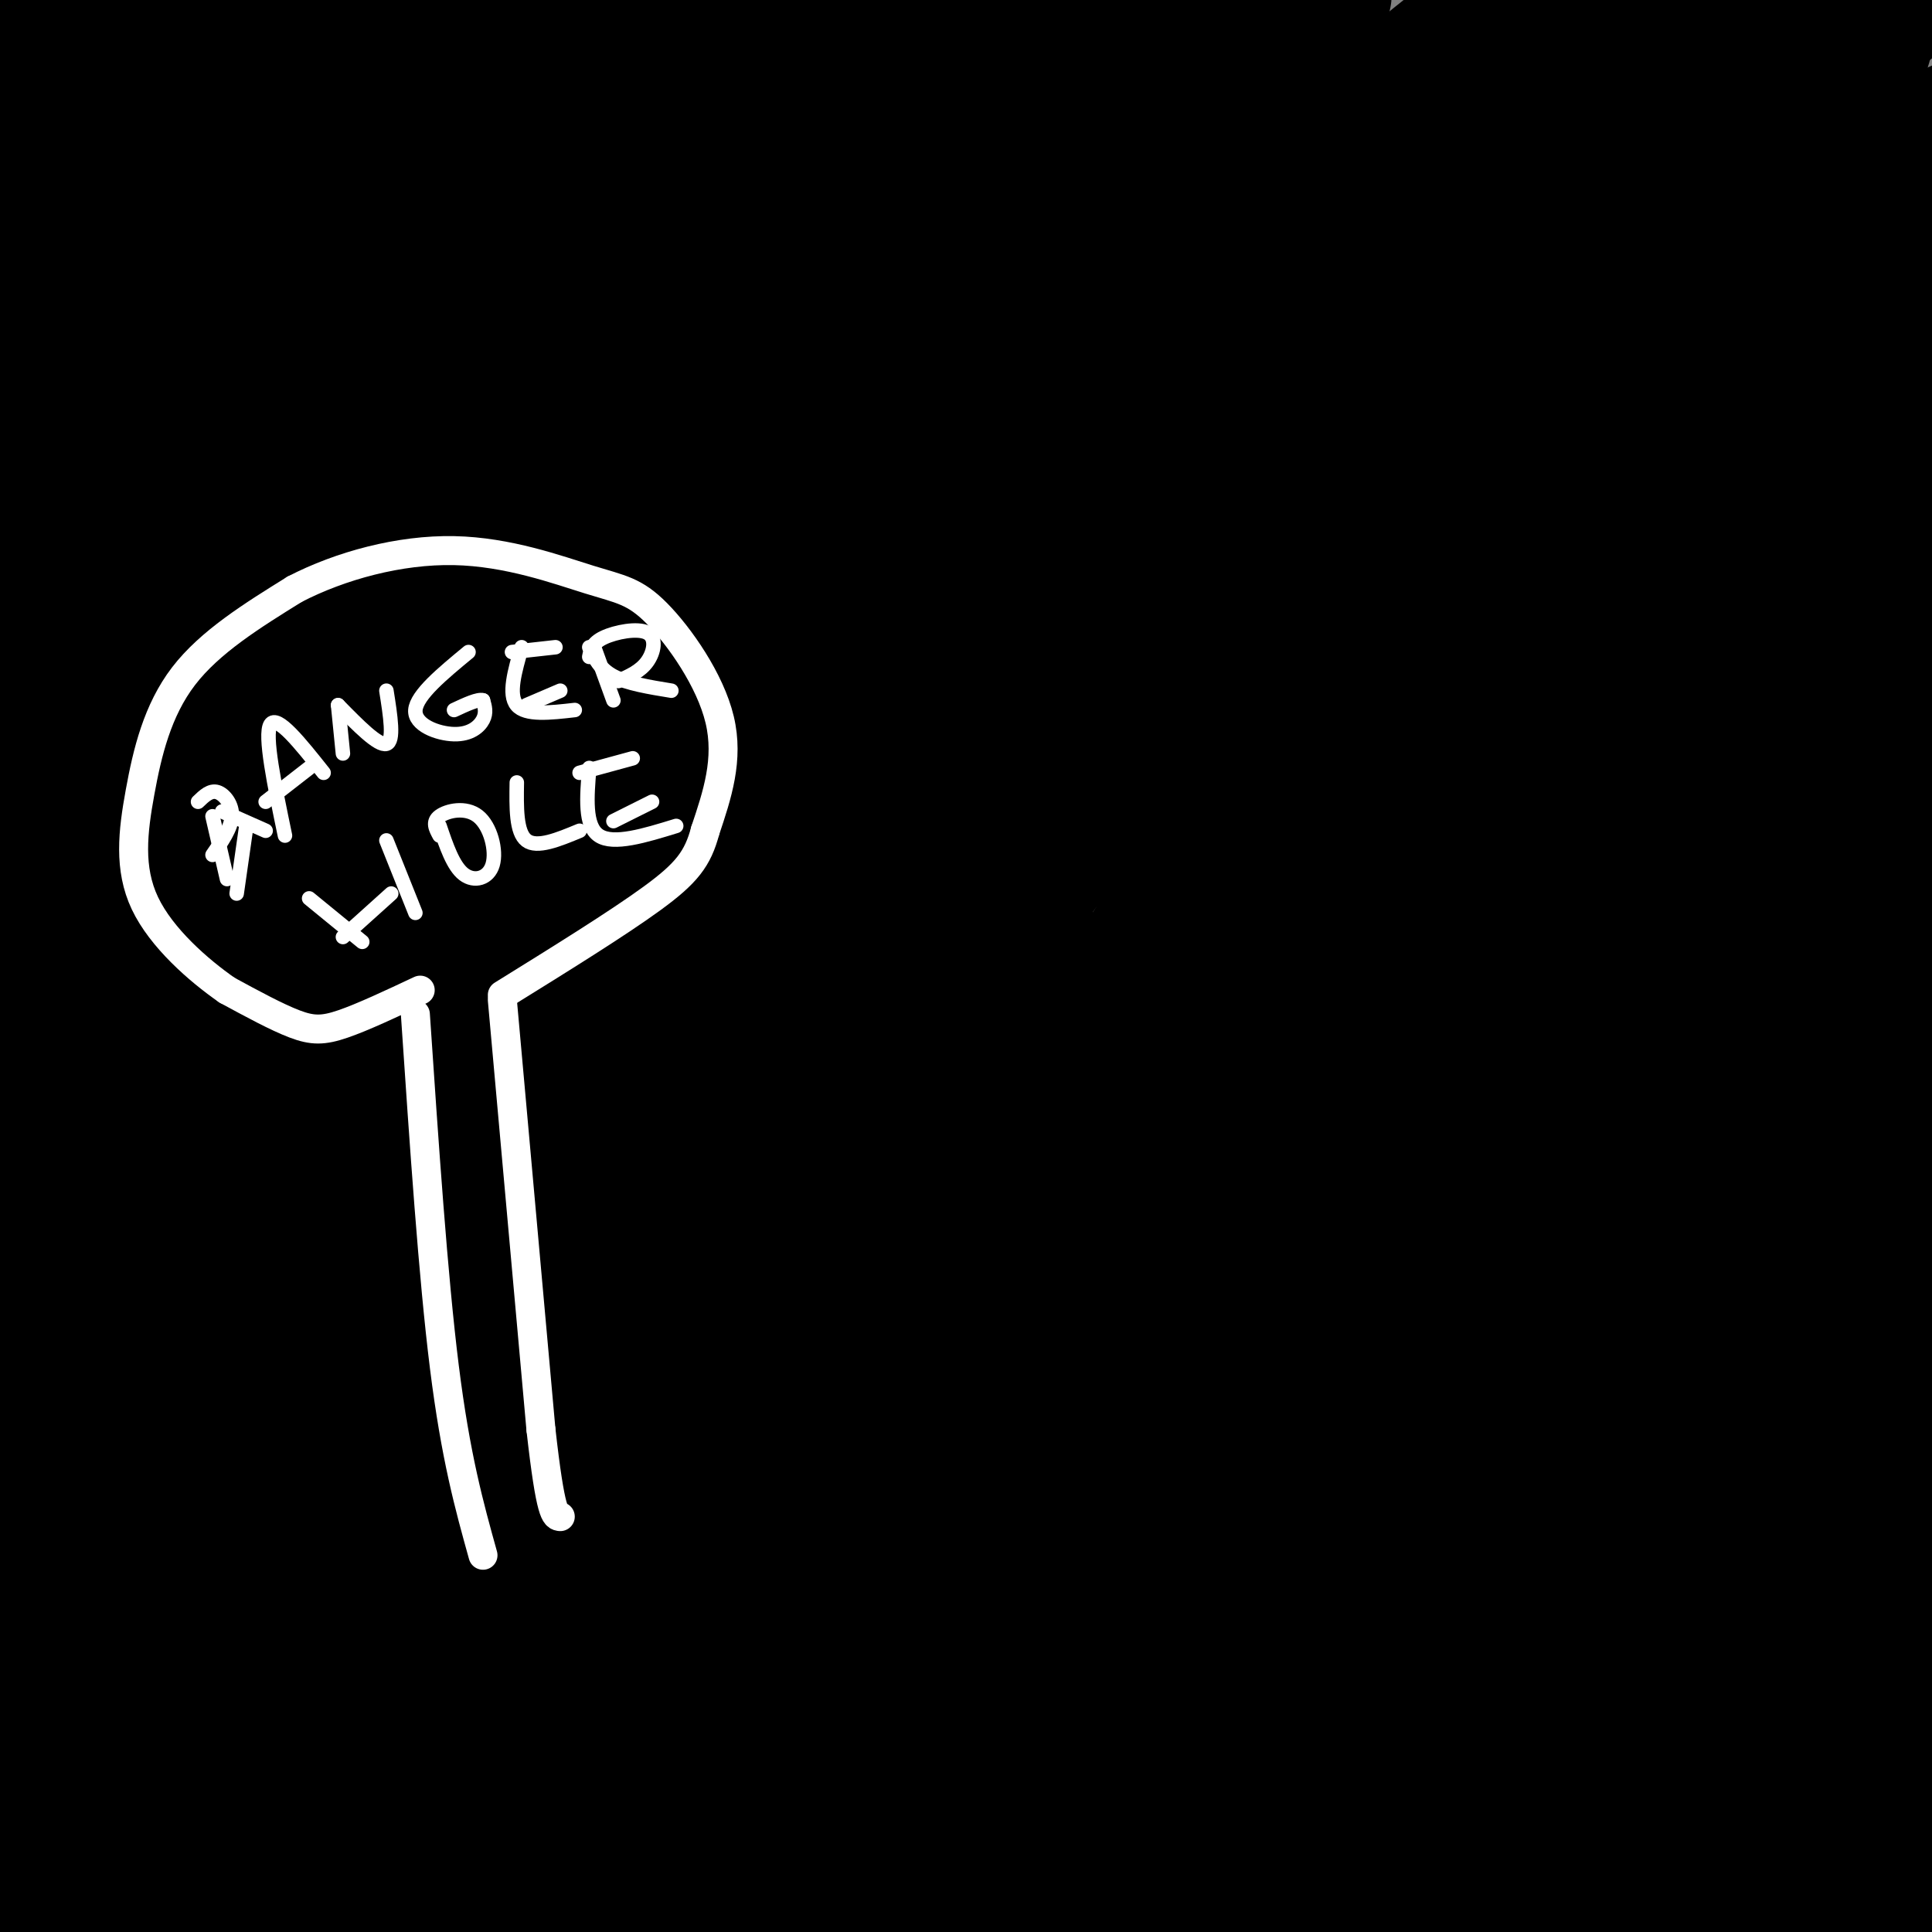 <svg viewBox='0 0 400 400' version='1.1' xmlns='http://www.w3.org/2000/svg' xmlns:xlink='http://www.w3.org/1999/xlink'><rect x="0" y="0" width="400" height="400" fill="#808080" stroke="none"/><g fill='none' stroke='#000000' stroke-width='28' stroke-linecap='round' stroke-linejoin='round'><path d='M3,400c19.711,-27.022 39.422,-54.044 52,-71c12.578,-16.956 18.022,-23.844 46,-52c27.978,-28.156 78.489,-77.578 129,-127'/><path d='M230,150c42.560,-40.167 84.458,-77.083 105,-97c20.542,-19.917 19.726,-22.833 26,-29c6.274,-6.167 19.637,-15.583 33,-25'/><path d='M394,-1c-19.233,15.121 -83.815,65.424 -130,103c-46.185,37.576 -73.973,62.424 -95,82c-21.027,19.576 -35.293,33.879 -57,60c-21.707,26.121 -50.853,64.061 -80,102'/><path d='M32,346c-25.667,33.905 -49.833,67.667 -31,39c18.833,-28.667 80.667,-119.762 128,-184c47.333,-64.238 80.167,-101.619 113,-139'/><path d='M242,62c42.738,-42.568 93.081,-79.487 90,-73c-3.081,6.487 -59.588,56.382 -96,91c-36.412,34.618 -52.729,53.959 -70,75c-17.271,21.041 -35.496,43.780 -52,70c-16.504,26.220 -31.287,55.920 -36,67c-4.713,11.080 0.643,3.540 6,-4'/><path d='M84,288c22.865,-32.346 77.026,-111.213 113,-159c35.974,-47.787 53.761,-64.496 78,-84c24.239,-19.504 54.930,-41.803 66,-49c11.070,-7.197 2.521,0.707 2,2c-0.521,1.293 6.988,-4.027 -7,10c-13.988,14.027 -49.471,47.399 -70,67c-20.529,19.601 -26.104,25.431 -49,54c-22.896,28.569 -63.113,79.877 -59,76c4.113,-3.877 52.557,-62.938 101,-122'/><path d='M259,83c31.282,-35.642 58.986,-63.747 79,-80c20.014,-16.253 32.338,-20.654 35,-19c2.662,1.654 -4.339,9.362 -5,11c-0.661,1.638 5.017,-2.793 -15,15c-20.017,17.793 -65.728,57.812 -88,80c-22.272,22.188 -21.104,26.545 -24,33c-2.896,6.455 -9.857,15.007 23,-15c32.857,-30.007 105.530,-98.573 116,-112c10.470,-13.427 -41.265,28.287 -93,70'/><path d='M287,66c-35.801,31.343 -78.802,74.700 -108,105c-29.198,30.300 -44.592,47.542 -70,82c-25.408,34.458 -60.831,86.131 -80,111c-19.169,24.869 -22.085,22.935 -25,21'/><path d='M4,385c-5.503,4.605 -6.762,5.619 -2,-5c4.762,-10.619 15.544,-32.871 36,-69c20.456,-36.129 50.586,-86.137 77,-126c26.414,-39.863 49.111,-69.582 83,-107c33.889,-37.418 78.970,-82.536 76,-79c-2.970,3.536 -53.991,55.724 -83,87c-29.009,31.276 -36.004,41.638 -43,52'/><path d='M148,138c-11.340,13.515 -18.192,21.301 -29,34c-10.808,12.699 -25.574,30.311 -53,77c-27.426,46.689 -67.512,122.453 -73,131c-5.488,8.547 23.622,-50.125 46,-93c22.378,-42.875 38.023,-69.955 55,-98c16.977,-28.045 35.284,-57.056 51,-81c15.716,-23.944 28.841,-42.822 48,-64c19.159,-21.178 44.353,-44.655 53,-51c8.647,-6.345 0.748,4.444 -2,9c-2.748,4.556 -0.345,2.881 -14,17c-13.655,14.119 -43.369,44.032 -59,60c-15.631,15.968 -17.180,17.991 -29,35c-11.820,17.009 -33.910,49.005 -56,81'/><path d='M86,195c-31.941,53.855 -83.795,147.992 -96,166c-12.205,18.008 15.238,-40.114 44,-96c28.762,-55.886 58.844,-109.537 81,-146c22.156,-36.463 36.386,-55.740 49,-72c12.614,-16.260 23.612,-29.503 39,-46c15.388,-16.497 35.166,-36.247 20,-18c-15.166,18.247 -65.275,74.489 -94,108c-28.725,33.511 -36.064,44.289 -55,78c-18.936,33.711 -49.468,90.356 -80,147'/><path d='M-6,316c-12.028,18.677 -2.097,-8.131 12,-45c14.097,-36.869 32.359,-83.800 49,-120c16.641,-36.200 31.659,-61.670 42,-79c10.341,-17.330 16.003,-26.519 29,-43c12.997,-16.481 33.329,-40.254 26,-27c-7.329,13.254 -42.318,63.534 -64,94c-21.682,30.466 -30.059,41.119 -47,78c-16.941,36.881 -42.448,99.989 -46,106c-3.552,6.011 14.851,-45.074 28,-80c13.149,-34.926 21.042,-53.693 36,-82c14.958,-28.307 36.979,-66.153 59,-104'/><path d='M118,14c16.124,-26.265 26.935,-39.927 10,-13c-16.935,26.927 -61.615,94.442 -90,148c-28.385,53.558 -40.474,93.157 -33,73c7.474,-20.157 34.510,-100.072 50,-143c15.490,-42.928 19.432,-48.870 24,-55c4.568,-6.130 9.760,-12.447 -3,13c-12.760,25.447 -43.474,82.659 -60,117c-16.526,34.341 -18.865,45.812 -16,39c2.865,-6.812 10.932,-31.906 19,-57'/><path d='M19,136c14.380,-39.306 40.829,-109.070 36,-93c-4.829,16.070 -40.936,117.975 -50,137c-9.064,19.025 8.917,-44.830 20,-81c11.083,-36.170 15.270,-44.654 18,-48c2.730,-3.346 4.004,-1.555 -5,26c-9.004,27.555 -28.287,80.873 -36,98c-7.713,17.127 -3.857,-1.936 0,-21'/><path d='M2,154c1.741,-15.622 6.093,-44.177 11,-66c4.907,-21.823 10.371,-36.915 15,-53c4.629,-16.085 8.425,-33.164 0,-3c-8.425,30.164 -29.070,107.570 -31,108c-1.930,0.430 14.855,-76.117 23,-110c8.145,-33.883 7.649,-25.101 8,-21c0.351,4.101 1.548,3.522 -2,14c-3.548,10.478 -11.840,32.013 -15,37c-3.160,4.987 -1.189,-6.575 2,-19c3.189,-12.425 7.594,-25.712 12,-39'/><path d='M25,2c3.879,-11.863 7.577,-22.022 4,-12c-3.577,10.022 -14.429,40.225 -19,51c-4.571,10.775 -2.861,2.123 -3,1c-0.139,-1.123 -2.126,5.285 0,-6c2.126,-11.285 8.364,-40.262 6,-38c-2.364,2.262 -13.329,35.763 -14,33c-0.671,-2.763 8.951,-41.789 10,-51c1.049,-9.211 -6.476,11.395 -14,32'/><path d='M-5,12c0.801,-0.519 9.804,-17.816 17,-27c7.196,-9.184 12.586,-10.253 17,-13c4.414,-2.747 7.852,-7.170 4,12c-3.852,19.170 -14.993,61.935 -10,60c4.993,-1.935 26.122,-48.570 33,-60c6.878,-11.430 -0.494,12.346 -8,32c-7.506,19.654 -15.144,35.187 -15,35c0.144,-0.187 8.072,-16.093 16,-32'/><path d='M49,19c5.192,-10.558 10.173,-20.954 14,-26c3.827,-5.046 6.499,-4.741 1,11c-5.499,15.741 -19.169,46.919 -19,47c0.169,0.081 14.176,-30.935 23,-48c8.824,-17.065 12.464,-20.181 15,-20c2.536,0.181 3.968,3.657 -4,23c-7.968,19.343 -25.338,54.554 -21,49c4.338,-5.554 30.382,-51.873 41,-69c10.618,-17.127 5.809,-5.064 1,7'/><path d='M100,-7c-9.184,22.657 -32.643,75.801 -28,74c4.643,-1.801 37.388,-58.547 49,-75c11.612,-16.453 2.091,7.388 -9,32c-11.091,24.612 -23.752,49.994 -29,63c-5.248,13.006 -3.083,13.637 -4,18c-0.917,4.363 -4.917,12.459 10,-10c14.917,-22.459 48.751,-75.474 64,-98c15.249,-22.526 11.913,-14.565 12,-12c0.087,2.565 3.596,-0.267 -2,11c-5.596,11.267 -20.298,36.634 -35,62'/><path d='M128,58c-13.524,24.909 -29.833,56.183 -36,70c-6.167,13.817 -2.190,10.177 8,-6c10.190,-16.177 26.594,-44.891 48,-75c21.406,-30.109 47.813,-61.612 46,-59c-1.813,2.612 -31.847,39.339 -64,86c-32.153,46.661 -66.426,103.255 -63,98c3.426,-5.255 44.550,-72.359 73,-114c28.450,-41.641 44.225,-57.821 60,-74'/><path d='M200,-16c11.597,-14.294 10.589,-13.029 3,-3c-7.589,10.029 -21.759,28.822 -45,68c-23.241,39.178 -55.554,98.741 -75,136c-19.446,37.259 -26.026,52.214 -33,71c-6.974,18.786 -14.343,41.402 -18,53c-3.657,11.598 -3.601,12.179 0,11c3.601,-1.179 10.746,-4.118 14,-5c3.254,-0.882 2.616,0.293 15,-16c12.384,-16.293 37.791,-50.055 81,-99c43.209,-48.945 104.219,-113.074 136,-145c31.781,-31.926 34.333,-31.650 42,-36c7.667,-4.350 20.449,-13.325 23,-12c2.551,1.325 -5.128,12.950 -13,23c-7.872,10.050 -15.936,18.525 -24,27'/><path d='M306,57c-9.450,10.058 -21.075,21.705 -46,51c-24.925,29.295 -63.152,76.240 -98,129c-34.848,52.760 -66.319,111.336 -54,98c12.319,-13.336 68.428,-98.584 99,-143c30.572,-44.416 35.608,-48.000 52,-66c16.392,-18.000 44.139,-50.416 66,-73c21.861,-22.584 37.835,-35.336 47,-42c9.165,-6.664 11.520,-7.239 13,-7c1.480,0.239 2.085,1.291 1,5c-1.085,3.709 -3.862,10.073 -16,25c-12.138,14.927 -33.639,38.417 -58,67c-24.361,28.583 -51.581,62.259 -73,94c-21.419,31.741 -37.036,61.546 -38,68c-0.964,6.454 12.725,-10.442 23,-25c10.275,-14.558 17.138,-26.779 24,-39'/><path d='M248,199c23.484,-32.386 70.193,-93.852 96,-125c25.807,-31.148 30.710,-31.978 36,-34c5.290,-2.022 10.967,-5.235 19,-10c8.033,-4.765 18.422,-11.080 -5,18c-23.422,29.080 -80.655,93.557 -114,136c-33.345,42.443 -42.801,62.854 -49,77c-6.199,14.146 -9.140,22.028 -15,34c-5.860,11.972 -14.638,28.033 11,-8c25.638,-36.033 85.692,-124.161 123,-173c37.308,-48.839 51.870,-58.389 59,-63c7.130,-4.611 6.826,-4.282 7,-4c0.174,0.282 0.824,0.516 3,2c2.176,1.484 5.876,4.218 -13,28c-18.876,23.782 -60.328,68.612 -83,95c-22.672,26.388 -26.566,34.335 -33,44c-6.434,9.665 -15.410,21.047 -24,35c-8.590,13.953 -16.795,30.476 -25,47'/><path d='M241,298c19.891,-25.200 82.118,-111.698 109,-149c26.882,-37.302 18.419,-25.406 25,-31c6.581,-5.594 28.205,-28.677 37,-34c8.795,-5.323 4.762,7.116 -10,27c-14.762,19.884 -40.252,47.215 -61,72c-20.748,24.785 -36.753,47.026 -46,61c-9.247,13.974 -11.736,19.682 -17,30c-5.264,10.318 -13.302,25.244 -14,30c-0.698,4.756 5.943,-0.660 25,-25c19.057,-24.340 50.531,-67.603 70,-90c19.469,-22.397 26.934,-23.927 34,-27c7.066,-3.073 13.733,-7.688 -6,20c-19.733,27.688 -65.867,87.679 -89,121c-23.133,33.321 -23.267,39.971 -24,44c-0.733,4.029 -2.067,5.437 -2,6c0.067,0.563 1.533,0.282 3,0'/><path d='M275,353c25.282,-31.046 86.987,-108.661 114,-142c27.013,-33.339 19.333,-22.401 20,-21c0.667,1.401 9.680,-6.735 15,-9c5.320,-2.265 6.947,1.341 -15,29c-21.947,27.659 -67.468,79.372 -91,109c-23.532,29.628 -25.074,37.172 -29,45c-3.926,7.828 -10.236,15.940 9,-6c19.236,-21.940 64.017,-73.931 86,-97c21.983,-23.069 21.167,-17.216 25,-18c3.833,-0.784 12.314,-8.205 -3,14c-15.314,22.205 -54.424,74.034 -75,104c-20.576,29.966 -22.616,38.068 -22,42c0.616,3.932 3.890,3.695 14,-6c10.110,-9.695 27.055,-28.847 44,-48'/><path d='M367,349c15.470,-16.773 32.143,-34.704 41,-42c8.857,-7.296 9.896,-3.955 -8,21c-17.896,24.955 -54.728,71.525 -68,90c-13.272,18.475 -2.985,8.855 17,-14c19.985,-22.855 49.669,-58.946 61,-71c11.331,-12.054 4.310,-0.070 -9,19c-13.310,19.070 -32.908,45.225 -40,56c-7.092,10.775 -1.679,6.170 11,-7c12.679,-13.170 32.622,-34.906 40,-42c7.378,-7.094 2.189,0.453 -3,8'/><path d='M409,367c-9.415,12.760 -31.453,40.661 -33,44c-1.547,3.339 17.395,-17.884 24,-24c6.605,-6.116 0.872,2.875 -6,11c-6.872,8.125 -14.883,15.384 -19,19c-4.117,3.616 -4.339,3.589 -1,-17c3.339,-20.589 10.240,-61.740 13,-92c2.760,-30.260 1.380,-49.630 0,-69'/><path d='M387,239c3.419,-51.105 11.968,-144.368 13,-168c1.032,-23.632 -5.453,22.368 -9,66c-3.547,43.632 -4.156,84.895 -6,115c-1.844,30.105 -4.922,49.053 -8,68'/><path d='M377,320c-4.786,20.071 -12.750,36.250 -15,45c-2.250,8.750 1.214,10.071 -18,14c-19.214,3.929 -61.107,10.464 -103,17'/><path d='M241,396c-18.703,3.676 -13.962,4.367 -24,5c-10.038,0.633 -34.856,1.209 -53,0c-18.144,-1.209 -29.612,-4.203 -52,-5c-22.388,-0.797 -55.694,0.601 -89,2'/><path d='M23,398c-16.688,3.282 -13.909,10.487 -3,0c10.909,-10.487 29.948,-38.665 48,-62c18.052,-23.335 35.116,-41.827 54,-62c18.884,-20.173 39.587,-42.026 35,-34c-4.587,8.026 -34.466,45.930 -62,89c-27.534,43.070 -52.724,91.306 -45,86c7.724,-5.306 48.362,-64.153 89,-123'/><path d='M139,292c16.924,-23.434 14.735,-20.517 32,-39c17.265,-18.483 53.985,-58.364 50,-50c-3.985,8.364 -48.675,64.975 -80,112c-31.325,47.025 -49.286,84.465 -37,71c12.286,-13.465 54.819,-77.836 80,-113c25.181,-35.164 33.010,-41.121 52,-60c18.990,-18.879 49.140,-50.680 42,-37c-7.140,13.680 -51.570,72.840 -96,132'/><path d='M182,308c-23.001,34.418 -32.504,54.464 -38,67c-5.496,12.536 -6.985,17.563 -8,23c-1.015,5.437 -1.554,11.286 16,-10c17.554,-21.286 53.203,-69.705 83,-104c29.797,-34.295 53.744,-54.464 42,-37c-11.744,17.464 -59.177,72.561 -83,106c-23.823,33.439 -24.035,45.221 -27,55c-2.965,9.779 -8.683,17.556 9,-2c17.683,-19.556 58.767,-66.445 82,-91c23.233,-24.555 28.617,-26.778 34,-29'/><path d='M292,286c7.624,-6.467 9.685,-8.134 7,-2c-2.685,6.134 -10.116,20.071 -22,36c-11.884,15.929 -28.220,33.851 -36,44c-7.780,10.149 -7.005,12.526 -9,18c-1.995,5.474 -6.761,14.045 10,-1c16.761,-15.045 55.050,-53.707 72,-70c16.950,-16.293 12.562,-10.219 12,-7c-0.562,3.219 2.701,3.583 -7,19c-9.701,15.417 -32.367,45.888 -39,57c-6.633,11.112 2.769,2.865 7,0c4.231,-2.865 3.293,-0.348 14,-9c10.707,-8.652 33.059,-28.472 42,-35c8.941,-6.528 4.470,0.236 0,7'/><path d='M343,343c-10.049,12.280 -35.171,39.479 -36,39c-0.829,-0.479 22.637,-28.635 20,-31c-2.637,-2.365 -31.376,21.061 -46,32c-14.624,10.939 -15.131,9.393 -18,8c-2.869,-1.393 -8.099,-2.631 -11,-6c-2.901,-3.369 -3.473,-8.869 -4,-12c-0.527,-3.131 -1.008,-3.895 -7,-1c-5.992,2.895 -17.496,9.447 -29,16'/><path d='M212,388c-7.555,4.431 -11.943,7.507 -15,7c-3.057,-0.507 -4.785,-4.598 -15,-6c-10.215,-1.402 -28.919,-0.115 -43,-1c-14.081,-0.885 -23.541,-3.943 -33,-7'/></g>
<g fill='none' stroke='#FFFFFF' stroke-width='6' stroke-linecap='round' stroke-linejoin='round'><path d='M86,210c1.833,27.167 3.667,54.333 6,73c2.333,18.667 5.167,28.833 8,39'/><path d='M104,207c0.000,0.000 8.000,89.000 8,89'/><path d='M112,296c2.000,17.833 3.000,17.917 4,18'/><path d='M87,205c-5.956,2.800 -11.911,5.600 -16,7c-4.089,1.400 -6.311,1.400 -10,0c-3.689,-1.400 -8.844,-4.200 -14,-7'/><path d='M47,205c-5.885,-4.091 -13.598,-10.818 -17,-18c-3.402,-7.182 -2.493,-14.818 -1,-23c1.493,-8.182 3.569,-16.909 9,-24c5.431,-7.091 14.215,-12.545 23,-18'/><path d='M61,122c9.503,-4.921 21.759,-8.225 33,-8c11.241,0.225 21.467,3.978 28,6c6.533,2.022 9.374,2.314 14,7c4.626,4.686 11.036,13.768 13,22c1.964,8.232 -0.518,15.616 -3,23'/><path d='M146,172c-1.533,5.800 -3.867,8.800 -11,14c-7.133,5.200 -19.067,12.600 -31,20'/></g>
<g fill='none' stroke='#FFFFFF' stroke-width='3' stroke-linecap='round' stroke-linejoin='round'><path d='M44,169c0.000,0.000 3.000,13.000 3,13'/><path d='M41,166c1.267,-1.222 2.533,-2.444 4,-2c1.467,0.444 3.133,2.556 3,5c-0.133,2.444 -2.067,5.222 -4,8'/><path d='M59,173c-2.167,-10.417 -4.333,-20.833 -3,-23c1.333,-2.167 6.167,3.917 11,10'/><path d='M55,166c0.000,0.000 9.000,-7.000 9,-7'/><path d='M70,146c0.000,0.000 1.000,10.000 1,10'/><path d='M70,146c4.167,4.250 8.333,8.500 10,8c1.667,-0.500 0.833,-5.750 0,-11'/><path d='M97,135c-5.375,4.440 -10.750,8.881 -11,12c-0.250,3.119 4.625,4.917 8,5c3.375,0.083 5.250,-1.548 6,-3c0.750,-1.452 0.375,-2.726 0,-4'/><path d='M100,145c-1.000,-0.333 -3.500,0.833 -6,2'/><path d='M108,134c-1.417,4.917 -2.833,9.833 -1,12c1.833,2.167 6.917,1.583 12,1'/><path d='M109,146c0.000,0.000 7.000,-3.000 7,-3'/><path d='M106,135c0.000,0.000 9.000,-1.000 9,-1'/><path d='M123,134c0.000,0.000 4.000,11.000 4,11'/><path d='M122,134c1.083,2.250 2.167,4.500 5,6c2.833,1.500 7.417,2.250 12,3'/><path d='M122,136c0.286,-1.423 0.571,-2.845 3,-4c2.429,-1.155 7.000,-2.042 9,-1c2.000,1.042 1.429,4.012 0,6c-1.429,1.988 -3.714,2.994 -6,4'/><path d='M49,185c0.000,0.000 2.000,-14.000 2,-14'/><path d='M64,186c0.000,0.000 11.000,9.000 11,9'/><path d='M71,194c0.000,0.000 10.000,-9.000 10,-9'/><path d='M80,174c0.000,0.000 6.000,15.000 6,15'/><path d='M91,171c1.407,4.156 2.813,8.313 5,10c2.187,1.687 5.153,0.906 6,-2c0.847,-2.906 -0.426,-7.936 -3,-10c-2.574,-2.064 -6.450,-1.161 -8,0c-1.550,1.161 -0.775,2.581 0,4'/><path d='M107,162c-0.083,5.167 -0.167,10.333 2,12c2.167,1.667 6.583,-0.167 11,-2'/><path d='M122,159c-0.500,6.000 -1.000,12.000 2,14c3.000,2.000 9.500,0.000 16,-2'/><path d='M127,170c0.000,0.000 8.000,-4.000 8,-4'/><path d='M120,160c0.000,0.000 11.000,-3.000 11,-3'/><path d='M46,168c0.000,0.000 9.000,4.000 9,4'/></g>
</svg>